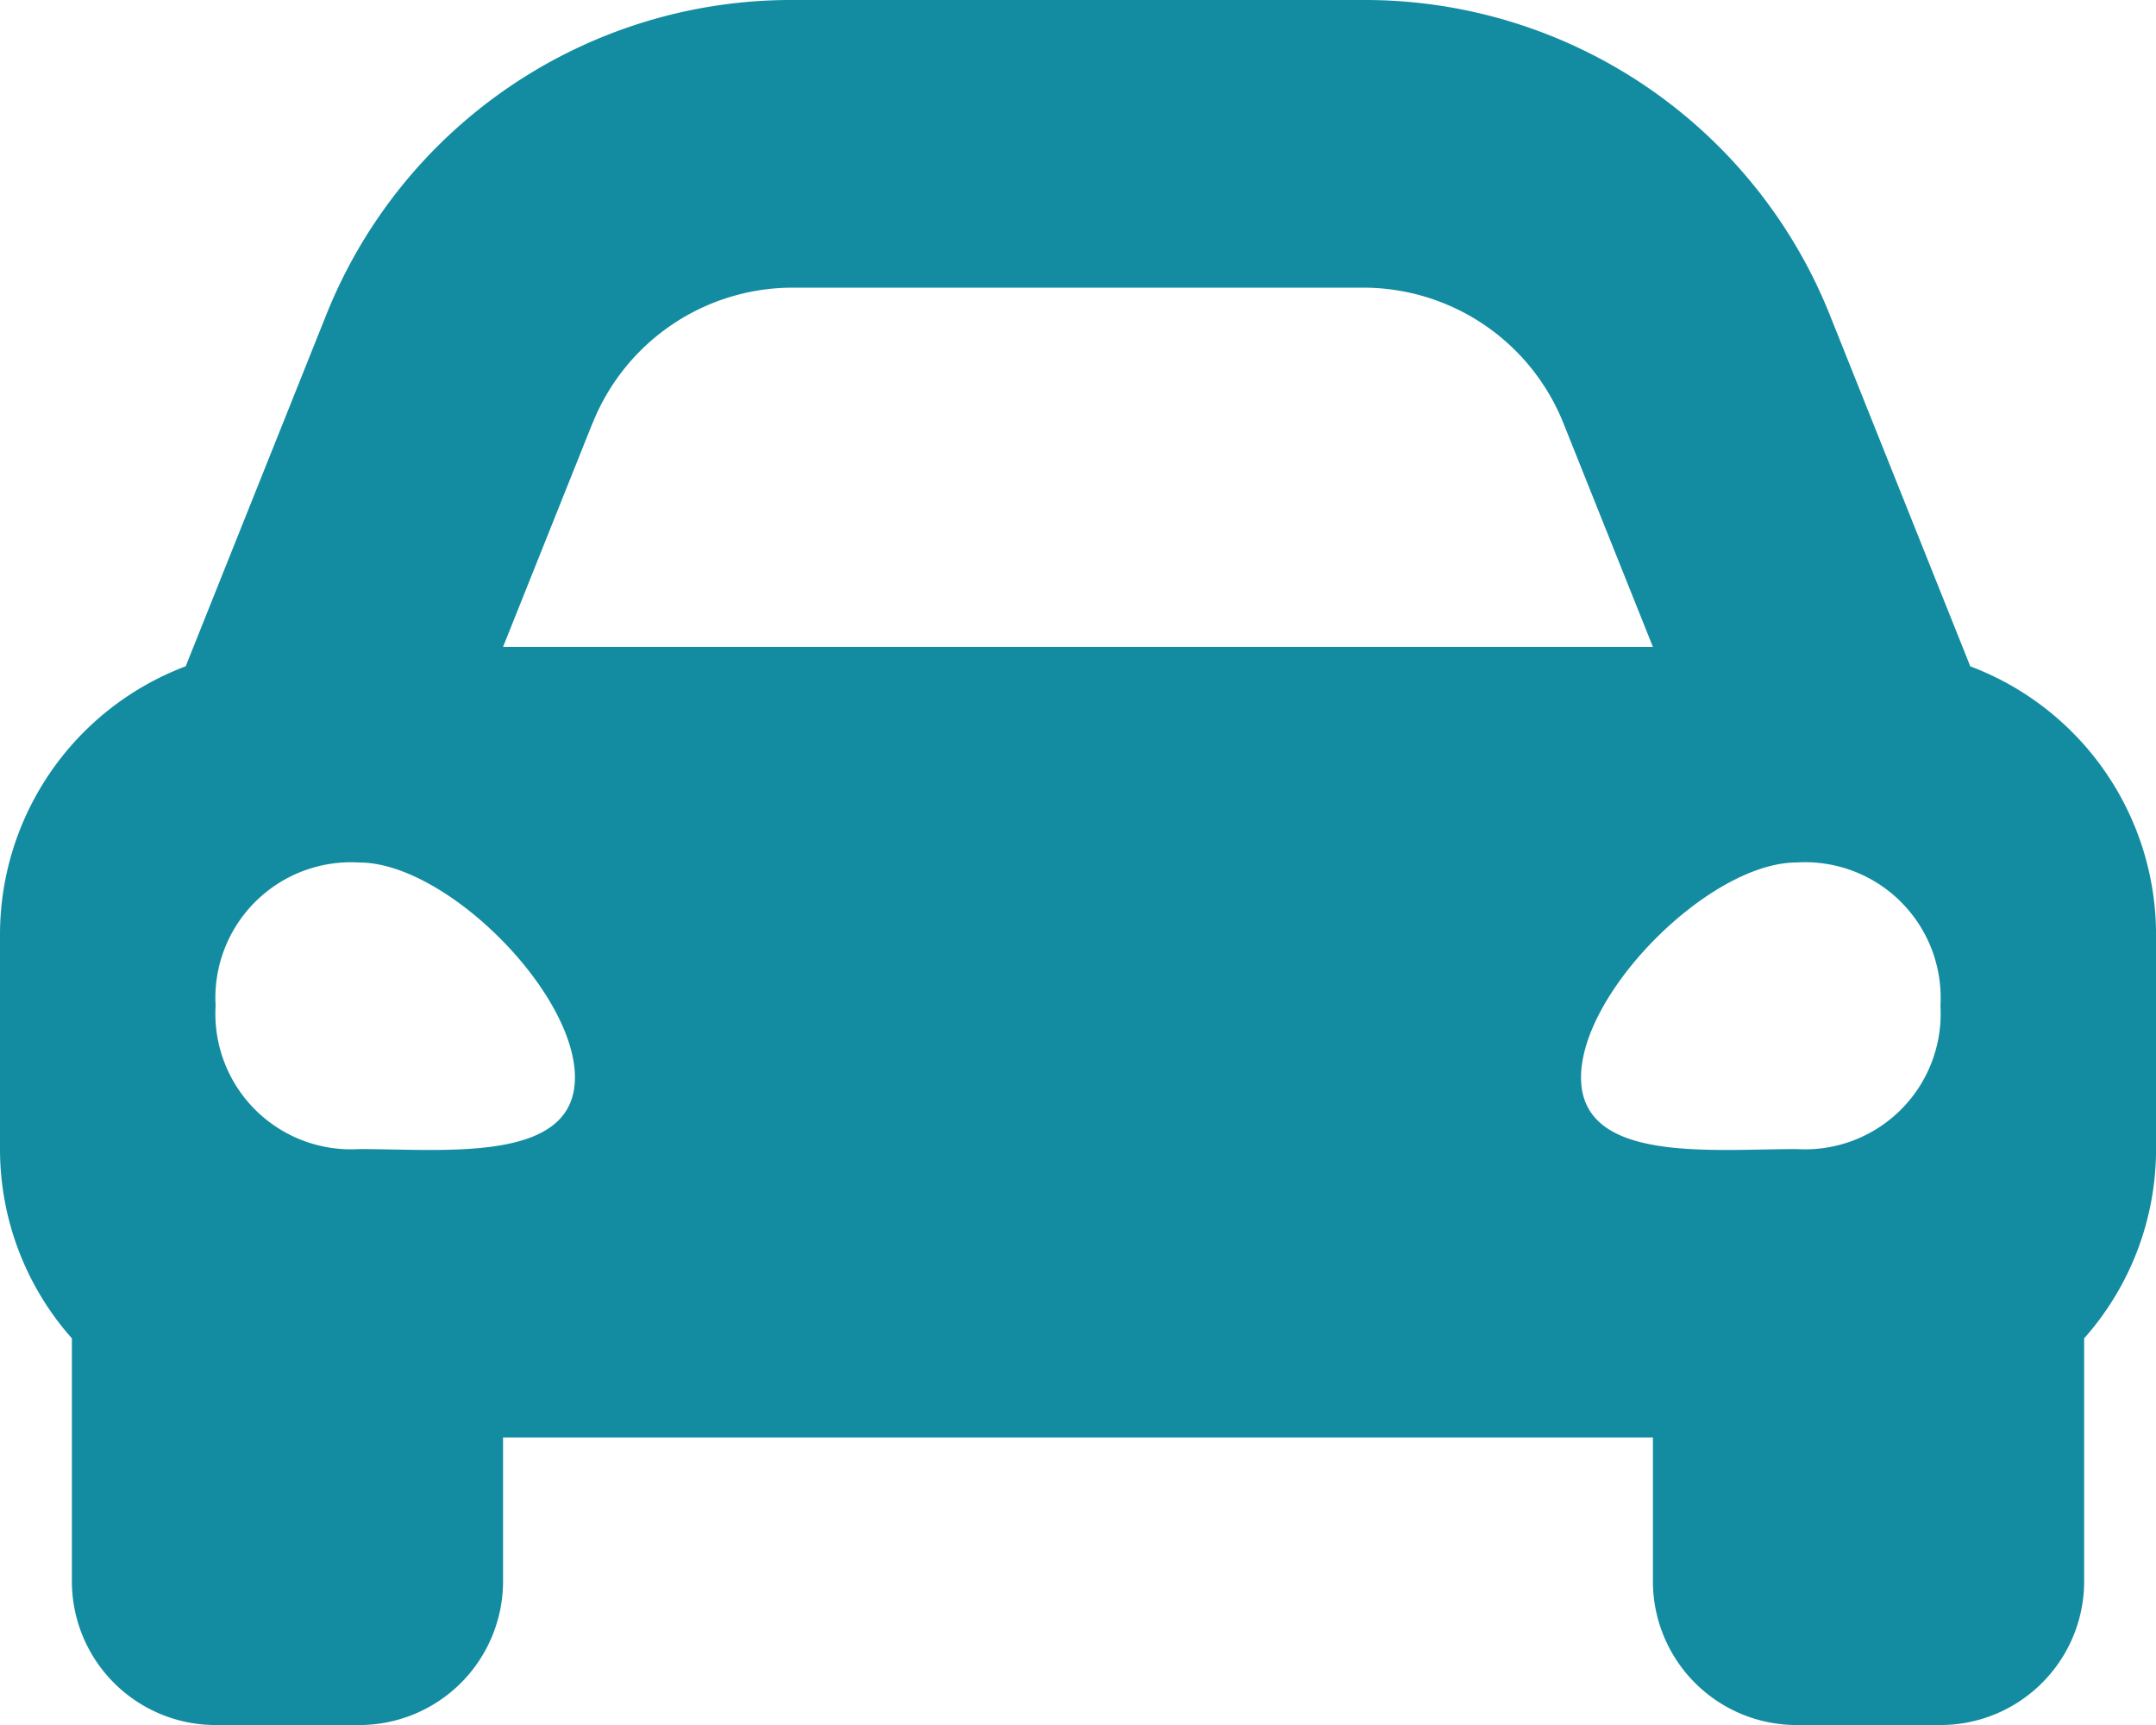 <svg xmlns="http://www.w3.org/2000/svg" width="46.999" height="37.599" viewBox="0 0 46.999 37.599"><g transform="translate(-4039 -1173)"><path d="M42.951,19.024l-1.1-2.751L39.9,11.393A10.913,10.913,0,0,0,29.717,4.5H17.282A10.914,10.914,0,0,0,7.1,11.393L5.148,16.272l-1.1,2.751A6.253,6.253,0,0,0,0,24.866v4.7a6.215,6.215,0,0,0,1.567,4.106v5.294A3.134,3.134,0,0,0,4.7,42.1H7.833a3.134,3.134,0,0,0,3.133-3.133V35.832H36.032v3.133A3.134,3.134,0,0,0,39.165,42.1H42.3a3.134,3.134,0,0,0,3.133-3.133V33.671A6.212,6.212,0,0,0,47,29.566v-4.7A6.253,6.253,0,0,0,42.951,19.024Zm-30.033-5.3a4.7,4.7,0,0,1,4.364-2.954H29.717a4.7,4.7,0,0,1,4.364,2.954L36.032,18.6H10.966l1.951-4.879ZM7.833,29.546A2.956,2.956,0,0,1,4.7,26.423,2.956,2.956,0,0,1,7.833,23.3c1.88,0,4.7,2.811,4.7,4.685S9.713,29.546,7.833,29.546Zm31.332,0c-1.88,0-4.7.312-4.7-1.562s2.82-4.685,4.7-4.685A2.956,2.956,0,0,1,42.3,26.423a2.956,2.956,0,0,1-3.133,3.123Z" transform="translate(4039 1168.5)" fill="#138ca2"/></g></svg>
